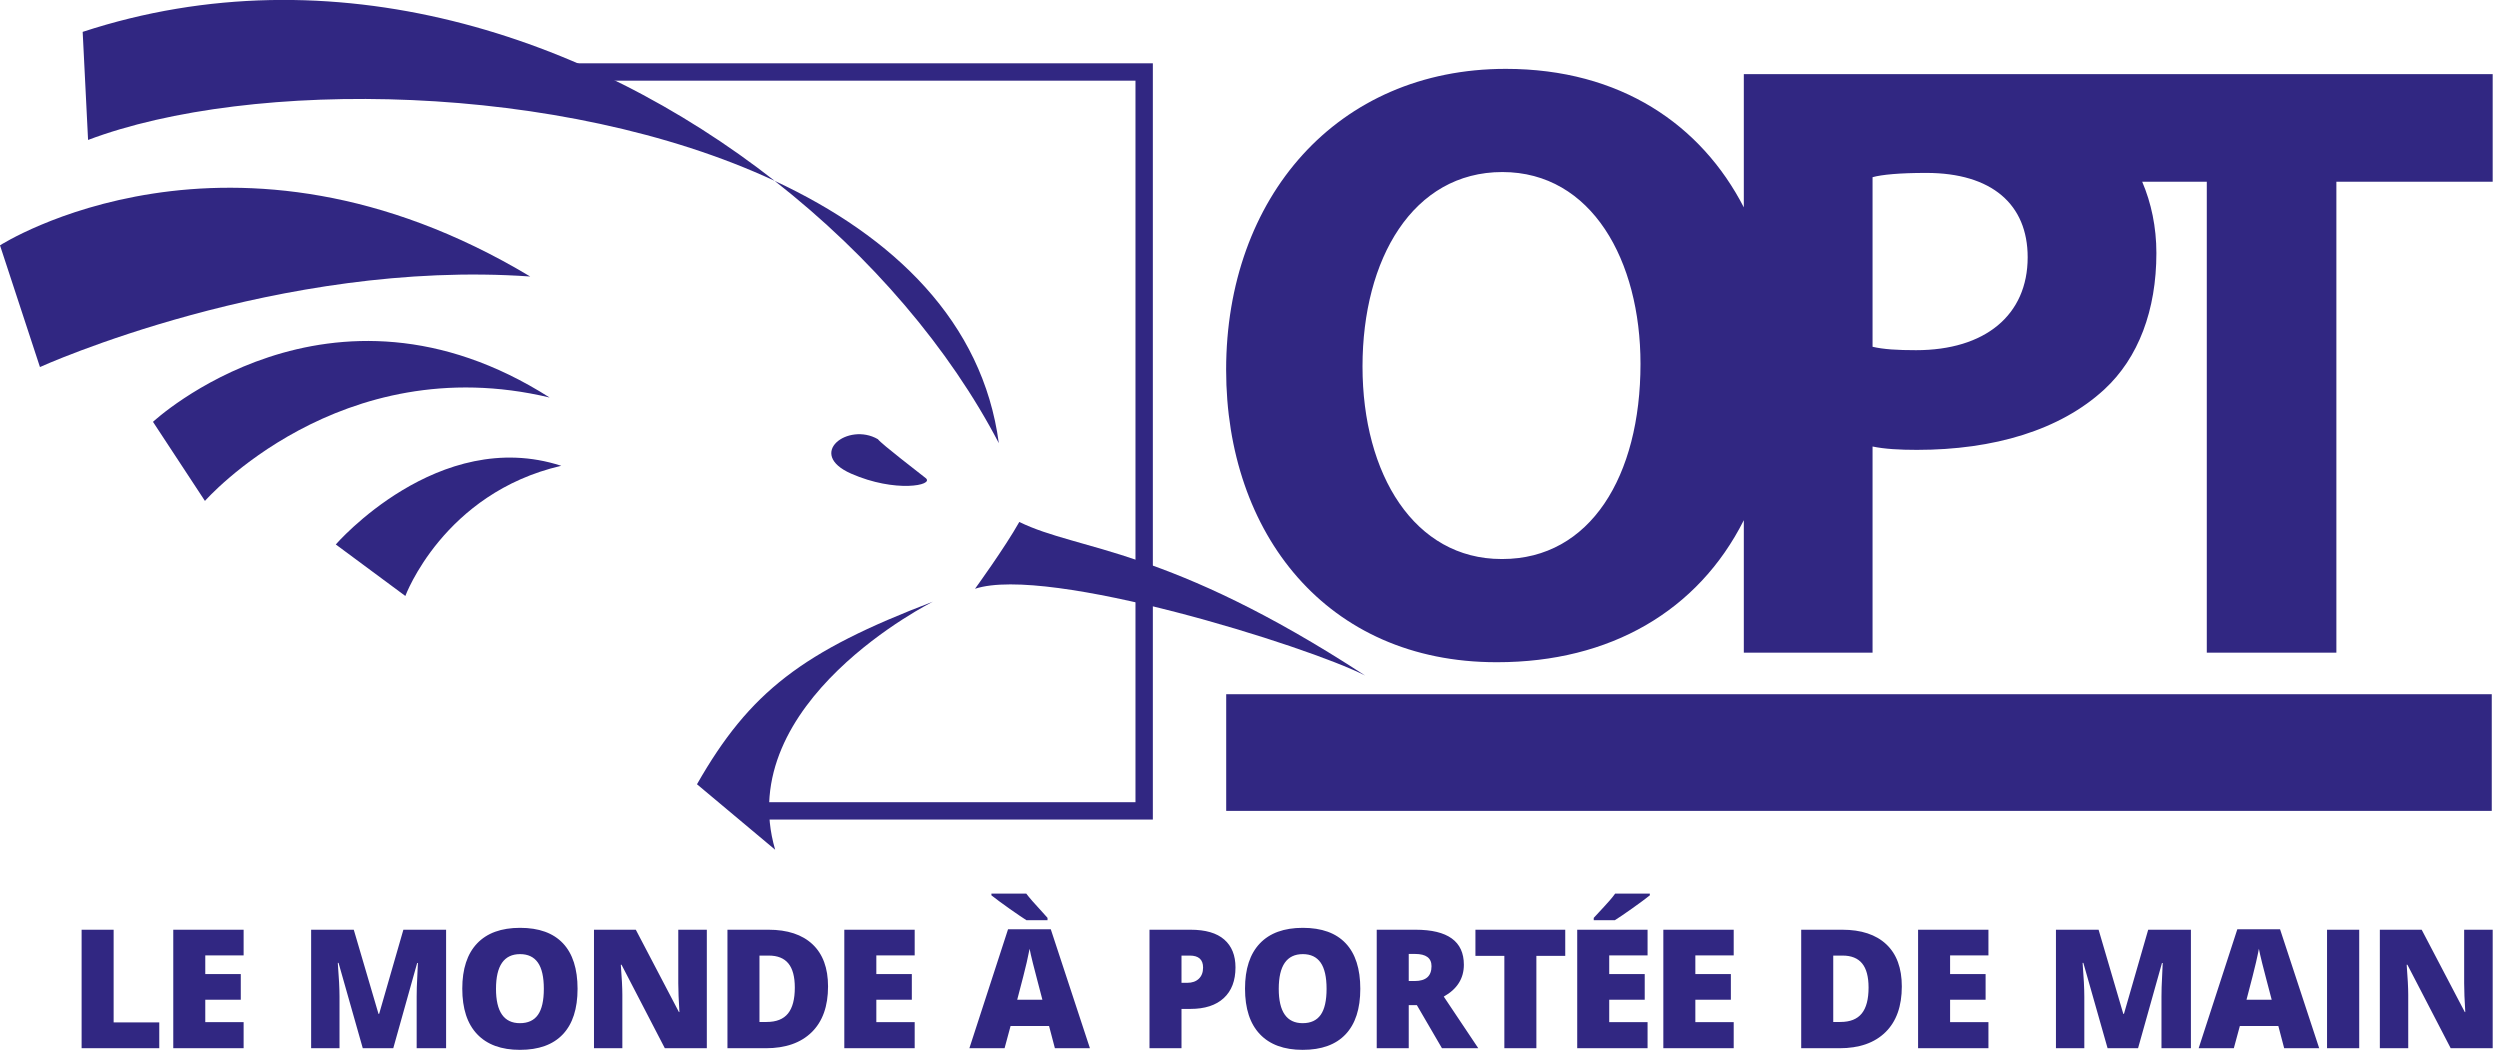<?xml version="1.0" encoding="UTF-8" standalone="no"?>
<!DOCTYPE svg PUBLIC "-//W3C//DTD SVG 1.1//EN" "http://www.w3.org/Graphics/SVG/1.1/DTD/svg11.dtd">
<svg width="100%" height="100%" viewBox="0 0 216 91" version="1.1" xmlns="http://www.w3.org/2000/svg" xmlns:xlink="http://www.w3.org/1999/xlink" xml:space="preserve" xmlns:serif="http://www.serif.com/" style="fill-rule:evenodd;clip-rule:evenodd;stroke-linejoin:round;stroke-miterlimit:2;">
    <g transform="matrix(1,0,0,1,-726.038,-3355.37)">
        <g transform="matrix(1,0,0,1,825.644,3360.84)">
            <path d="M0,65.34L-34.134,65.34L-34.134,63.84L-1.5,63.84L-1.5,1.5L-52.426,1.5L-52.426,0L0,0L0,65.34Z" style="fill:rgb(49,39,130);fill-rule:nonzero;"/>
        </g>
        <g transform="matrix(-1,0,0,1,1773.31,1647.96)">
            <rect x="831.984" y="1767.39" width="109.344" height="10.08" style="fill:rgb(49,39,130);"/>
        </g>
        <g transform="matrix(1,0,0,1,834.593,3416.97)">
            <path d="M0,7.067L0,0L1.054,0L3.419,3.579C3.953,4.404 4.389,5.138 4.737,5.878L4.767,5.865C4.68,4.92 4.657,4.059 4.657,2.968L4.657,0L5.553,0L5.553,7.067L4.595,7.067L2.243,3.483C1.722,2.701 1.229,1.887 0.873,1.123L0.836,1.136C0.889,2.026 0.896,2.878 0.896,4.045L0.896,7.067L0,7.067Z" style="fill:rgb(49,39,130);fill-rule:nonzero;"/>
        </g>
        <g transform="matrix(1,0,0,1,844.879,3418.85)">
            <path d="M0,5.3C-1.432,5.3 -2.549,4.295 -2.549,2.693C-2.549,0.996 -1.377,0 0.083,0C1.613,0 2.643,1.056 2.643,2.596C2.643,4.489 1.273,5.3 0.012,5.3L0,5.3ZM0.029,4.609C0.951,4.609 1.642,3.784 1.642,2.631C1.642,1.772 1.187,0.691 0.046,0.691C-1.082,0.691 -1.578,1.697 -1.578,2.663C-1.578,3.774 -0.918,4.609 0.016,4.609L0.029,4.609Z" style="fill:rgb(49,39,130);fill-rule:nonzero;"/>
        </g>
        <g transform="matrix(1,0,0,1,854.12,3420.46)">
            <path d="M0,2.19C0,2.717 0.012,3.18 0.049,3.574L-0.814,3.574L-0.866,2.747L-0.885,2.747C-1.128,3.162 -1.697,3.687 -2.643,3.687C-3.481,3.687 -4.475,3.238 -4.475,1.469L-4.475,-1.497L-3.516,-1.497L-3.516,1.299C-3.516,2.262 -3.195,2.926 -2.328,2.926C-1.68,2.926 -1.232,2.5 -1.056,2.074C-0.993,1.954 -0.963,1.785 -0.963,1.609L-0.963,-1.497L0,-1.497L0,2.19Z" style="fill:rgb(49,39,130);fill-rule:nonzero;"/>
        </g>
        <g transform="matrix(1,0,0,1,857.031,3424.03)">
            <path d="M0,-5.07L1.044,-2.23C1.219,-1.76 1.358,-1.341 1.467,-0.917L1.503,-0.917C1.626,-1.341 1.783,-1.76 1.952,-2.23L2.984,-5.07L3.997,-5.07L1.91,0L0.988,0L-1.031,-5.07L0,-5.07Z" style="fill:rgb(49,39,130);fill-rule:nonzero;"/>
        </g>
        <g transform="matrix(1,0,0,1,863.301,3421.32)">
            <path d="M0,0.331C0.026,1.581 0.85,2.09 1.814,2.09C2.504,2.09 2.937,1.979 3.287,1.841L3.457,2.49C3.119,2.636 2.522,2.819 1.68,2.819C0.055,2.819 -0.933,1.782 -0.933,0.26C-0.933,-1.282 0.026,-2.488 1.571,-2.488C3.306,-2.488 3.761,-1.033 3.761,-0.099C3.761,0.091 3.748,0.234 3.724,0.346L0,0.331ZM2.828,-0.331C2.832,-0.906 2.572,-1.827 1.493,-1.827C0.511,-1.827 0.085,-0.966 0.013,-0.331L2.828,-0.331Z" style="fill:rgb(49,39,130);fill-rule:nonzero;"/>
        </g>
        <g transform="matrix(1,0,0,1,0,1647.81)">
            <rect x="869.182" y="1768.78" width="0.972" height="7.44" style="fill:rgb(49,39,130);"/>
        </g>
        <g transform="matrix(1,0,0,1,0,1647.81)">
            <rect x="872.69" y="1768.78" width="0.97" height="7.44" style="fill:rgb(49,39,130);"/>
        </g>
        <g transform="matrix(1,0,0,1,876.74,3421.32)">
            <path d="M0,0.331C0.026,1.581 0.85,2.09 1.82,2.09C2.511,2.09 2.937,1.979 3.287,1.841L3.464,2.49C3.123,2.636 2.53,2.819 1.687,2.819C0.062,2.819 -0.933,1.782 -0.933,0.26C-0.933,-1.282 0.026,-2.488 1.578,-2.488C3.31,-2.488 3.761,-1.033 3.761,-0.099C3.761,0.091 3.749,0.234 3.724,0.346L0,0.331ZM2.827,-0.331C2.84,-0.906 2.572,-1.827 1.5,-1.827C0.511,-1.827 0.093,-0.966 0.012,-0.331L2.827,-0.331Z" style="fill:rgb(49,39,130);fill-rule:nonzero;"/>
        </g>
        <g transform="matrix(1,0,0,1,0,1649.6)">
            <rect x="882.161" y="1771.27" width="2.705" height="0.673" style="fill:rgb(49,39,130);"/>
        </g>
        <g transform="matrix(1,0,0,1,892.133,3417.19)">
            <path d="M0,6.626C-0.342,6.794 -1.056,6.959 -1.959,6.959C-4.044,6.959 -5.604,5.705 -5.604,3.376C-5.604,1.157 -4.034,-0.333 -1.735,-0.333C-0.827,-0.333 -0.23,-0.147 0.016,-0.021L-0.219,0.725C-0.578,0.554 -1.093,0.434 -1.704,0.434C-3.446,0.434 -4.598,1.491 -4.598,3.346C-4.598,5.085 -3.557,6.19 -1.759,6.19C-1.164,6.19 -0.578,6.068 -0.194,5.892L0,6.626Z" style="fill:rgb(49,39,130);fill-rule:nonzero;"/>
        </g>
        <g transform="matrix(1,0,0,1,897.905,3420.18)">
            <path d="M0,2.642C0,3.081 0.025,3.512 0.081,3.857L-0.789,3.857L-0.875,3.22L-0.908,3.22C-1.195,3.62 -1.777,3.971 -2.534,3.971C-3.613,3.971 -4.159,3.25 -4.159,2.516C-4.159,1.291 -3.021,0.618 -0.964,0.631L-0.964,0.526C-0.964,0.108 -1.085,-0.661 -2.169,-0.649C-2.68,-0.649 -3.189,-0.509 -3.565,-0.273L-3.784,-0.891C-3.347,-1.153 -2.698,-1.329 -2.024,-1.329C-0.394,-1.329 0,-0.273 0,0.745L0,2.642ZM-0.946,1.268C-1.994,1.249 -3.189,1.426 -3.189,2.413C-3.189,3.02 -2.777,3.291 -2.292,3.291C-1.589,3.291 -1.14,2.874 -0.983,2.444C-0.957,2.352 -0.946,2.244 -0.946,2.147L-0.946,1.268Z" style="fill:rgb(49,39,130);fill-rule:nonzero;"/>
        </g>
        <g transform="matrix(1,0,0,1,0,1647.81)">
            <rect x="900.391" y="1768.78" width="0.964" height="7.44" style="fill:rgb(49,39,130);"/>
        </g>
        <g transform="matrix(1,0,0,1,904.442,3419.33)">
            <path d="M0,2.328C0.025,3.578 0.843,4.087 1.807,4.087C2.499,4.087 2.937,3.976 3.281,3.838L3.456,4.487C3.119,4.633 2.522,4.816 1.68,4.816C0.049,4.816 -0.934,3.779 -0.934,2.257C-0.934,0.715 0.025,-0.491 1.571,-0.491C3.306,-0.491 3.755,0.964 3.755,1.898C3.755,2.088 3.748,2.231 3.724,2.343L0,2.328ZM2.821,1.666C2.832,1.091 2.57,0.17 1.493,0.17C0.504,0.17 0.085,1.031 0.013,1.666L2.821,1.666ZM3.052,-2.488L1.709,-0.982L1.03,-0.982L2,-2.488L3.052,-2.488Z" style="fill:rgb(49,39,130);fill-rule:nonzero;"/>
        </g>
        <g transform="matrix(1,0,0,1,914.922,3424.15)">
            <path d="M0,-7.555L0,-1.425C0,-0.971 0.007,-0.459 0.036,-0.115L-0.825,-0.115L-0.873,-0.994L-0.896,-0.994C-1.187,-0.423 -1.83,0 -2.691,0C-3.978,0 -4.979,-1.031 -4.979,-2.577C-4.99,-4.275 -3.882,-5.3 -2.594,-5.3C-1.77,-5.3 -1.225,-4.935 -0.993,-4.536L-0.97,-4.536L-0.97,-7.555L0,-7.555ZM-0.97,-3.123C-0.97,-3.251 -0.982,-3.396 -1.02,-3.524C-1.157,-4.098 -1.687,-4.578 -2.413,-4.578C-3.409,-4.578 -4.003,-3.741 -4.003,-2.626C-4.003,-1.587 -3.462,-0.739 -2.431,-0.739C-1.784,-0.739 -1.187,-1.157 -1.02,-1.844C-0.982,-1.971 -0.97,-2.091 -0.97,-2.238L-0.97,-3.123Z" style="fill:rgb(49,39,130);fill-rule:nonzero;"/>
        </g>
        <g transform="matrix(1,0,0,1,919.616,3418.85)">
            <path d="M0,5.3C-1.425,5.3 -2.546,4.295 -2.546,2.693C-2.546,0.996 -1.371,0 0.09,0C1.612,0 2.643,1.056 2.643,2.596C2.643,4.489 1.274,5.3 0.012,5.3L0,5.3ZM0.038,4.609C0.959,4.609 1.649,3.784 1.649,2.631C1.649,1.772 1.2,0.691 0.061,0.691C-1.074,0.691 -1.564,1.697 -1.564,2.663C-1.564,3.774 -0.909,4.609 0.023,4.609L0.038,4.609Z" style="fill:rgb(49,39,130);fill-rule:nonzero;"/>
        </g>
        <g transform="matrix(1,0,0,1,924.419,3422.55)">
            <path d="M0,-2.214C0,-2.748 -0.012,-3.165 -0.048,-3.584L0.814,-3.584L0.866,-2.76L0.885,-2.76C1.153,-3.232 1.765,-3.7 2.646,-3.7C3.386,-3.7 4.524,-3.281 4.524,-1.541L4.524,1.486L3.554,1.486L3.554,-1.438C3.554,-2.256 3.239,-2.947 2.328,-2.947C1.699,-2.947 1.206,-2.517 1.031,-2.003C0.982,-1.887 0.964,-1.723 0.964,-1.573L0.964,1.486L0,1.486L0,-2.214Z" style="fill:rgb(49,39,130);fill-rule:nonzero;"/>
        </g>
        <g transform="matrix(1,0,0,1,931.902,3422.84)">
            <path d="M0,-4.814C-0.358,-4.814 -0.601,-5.086 -0.601,-5.415C-0.601,-5.735 -0.343,-6.004 0.026,-6.004C0.403,-6.004 0.643,-5.735 0.643,-5.415C0.643,-5.086 0.403,-4.814 0.014,-4.814L0,-4.814ZM-0.459,-3.88L0.511,-3.88L0.511,1.19L-0.459,1.19L-0.459,-3.88Z" style="fill:rgb(49,39,130);fill-rule:nonzero;"/>
        </g>
        <g transform="matrix(1,0,0,1,935.499,3421.32)">
            <path d="M0,0.331C0.019,1.581 0.844,2.09 1.814,2.09C2.505,2.09 2.929,1.979 3.281,1.841L3.464,2.49C3.116,2.636 2.531,2.819 1.68,2.819C0.054,2.819 -0.933,1.782 -0.933,0.26C-0.933,-1.282 0.019,-2.488 1.573,-2.488C3.307,-2.488 3.755,-1.033 3.755,-0.099C3.755,0.091 3.74,0.234 3.724,0.346L0,0.331ZM2.821,-0.331C2.834,-0.906 2.565,-1.827 1.493,-1.827C0.504,-1.827 0.091,-0.966 0.007,-0.331L2.821,-0.331Z" style="fill:rgb(49,39,130);fill-rule:nonzero;"/>
        </g>
        <g transform="matrix(1,0,0,1,891.876,3412.13)">
            <path d="M49.53,-50.355L-15.172,-50.355L-15.172,-38.843C-18.847,-45.983 -25.829,-50.81 -35.737,-50.81C-50.322,-50.81 -59.9,-39.686 -59.9,-24.81C-59.9,-10.669 -51.208,0.455 -36.551,0.455L-36.473,0.455C-26.733,0.455 -19.125,-3.966 -15.172,-11.814L-15.172,-0.372L-4.049,-0.372L-4.049,-18.182C-3.019,-17.964 -1.699,-17.891 -0.217,-17.891C6.411,-17.891 12.155,-19.585 15.981,-23.118C18.928,-25.841 20.474,-29.966 20.474,-34.897C20.474,-37.14 20.031,-39.224 19.248,-41.058L24.829,-41.058L24.829,-0.372L36.025,-0.372L36.025,-41.058L49.53,-41.058L49.53,-50.355ZM-36.034,-8.461L-36.108,-8.461C-43.62,-8.461 -48.117,-15.749 -48.117,-25.101C-48.117,-34.386 -43.765,-41.895 -36.034,-41.895C-28.303,-41.895 -24.099,-34.235 -24.099,-25.325C-24.099,-15.606 -28.449,-8.461 -36.034,-8.461M-0.291,-26.504C-1.91,-26.504 -3.093,-26.575 -4.049,-26.799L-4.049,-41.451C-3.237,-41.675 -1.699,-41.82 0.589,-41.82C6.259,-41.82 9.353,-39.099 9.353,-34.532C9.353,-29.529 5.672,-26.504 -0.291,-26.504" style="fill:rgb(49,39,130);fill-rule:nonzero;"/>
        </g>
        <g transform="matrix(1,0,0,1,792.972,3351.05)">
            <path d="M0,19.947C-16.117,7.329 -38.212,0 -59.791,7.074L-59.325,16.412C-45.3,11.107 -18.454,11.353 0,19.947" style="fill:rgb(49,39,130);fill-rule:nonzero;"/>
        </g>
        <g transform="matrix(1,0,0,1,812.336,3371)">
            <path d="M0,22.658C-1.39,12.184 -9.072,4.793 -19.365,0C-10.995,6.553 -4.237,14.528 0,22.658" style="fill:rgb(49,39,130);fill-rule:nonzero;"/>
        </g>
        <g transform="matrix(1,0,0,1,771.849,3371.57)">
            <path d="M0,7.69C-25.871,-7.823 -45.811,4.998 -45.811,4.998L-42.359,15.513C-42.359,15.513 -21.736,6.157 0,7.69" style="fill:rgb(49,39,130);fill-rule:nonzero;"/>
        </g>
        <g transform="matrix(1,0,0,1,755.05,3396.62)">
            <path d="M0,5.791L6.01,10.242C6.01,10.242 9.292,1.357 19.481,-1.006C8.867,-4.451 0,5.791 0,5.791" style="fill:rgb(49,39,130);fill-rule:nonzero;"/>
        </g>
        <g transform="matrix(1,0,0,1,773.528,3386.54)">
            <path d="M0,3.177C-19.023,-8.933 -34.272,5.277 -34.272,5.277L-29.783,12.11C-29.783,12.11 -18.144,-1.153 0,3.177" style="fill:rgb(49,39,130);fill-rule:nonzero;"/>
        </g>
        <g transform="matrix(1,0,0,1,810.28,3407.96)">
            <path d="M0,-1.72C6.301,-3.795 28.759,3.24 33.701,5.774C16.55,-5.421 8.994,-4.952 3.826,-7.494C2.572,-5.262 0,-1.72 0,-1.72" style="fill:rgb(49,39,130);fill-rule:nonzero;"/>
        </g>
        <g transform="matrix(1,0,0,1,801.887,3396.47)">
            <path d="M0,-3.154C-2.567,-4.651 -6.222,-1.9 -2.31,-0.177C1.497,1.497 4.9,0.836 4.136,0.211C3.559,-0.255 0.345,-2.706 0,-3.154" style="fill:rgb(49,39,130);fill-rule:nonzero;"/>
        </g>
        <g transform="matrix(1,0,0,1,786.257,3413.01)">
            <path d="M0,10.12L6.755,15.778C3.026,3 20.39,-5.658 20.39,-5.658C9.136,-1.366 4.561,2.122 0,10.12" style="fill:rgb(49,39,130);fill-rule:nonzero;"/>
        </g>
        <g transform="matrix(1,0,0,1,739.799,3432.72)">
            <path d="M0,13.217L0,10.983L-3.943,10.983L-3.943,2.978L-6.71,2.978L-6.71,13.217L0,13.217ZM7.288,10.962L3.975,10.962L3.975,9.029L7.043,9.029L7.043,6.808L3.975,6.808L3.975,5.197L7.288,5.197L7.288,2.978L1.209,2.978L1.209,13.217L7.288,13.217L7.288,10.962ZM20.217,13.217L22.281,5.856L22.345,5.856C22.289,6.967 22.257,7.665 22.251,7.95C22.244,8.234 22.239,8.493 22.239,8.728L22.239,13.217L24.782,13.217L24.782,2.978L21.091,2.978L18.997,10.247L18.941,10.247L16.805,2.978L13.121,2.978L13.121,13.217L15.573,13.217L15.573,8.77C15.573,8.073 15.523,7.097 15.425,5.842L15.489,5.842L17.583,13.217L20.217,13.217ZM34.88,4.153C34.038,3.261 32.803,2.815 31.174,2.815C29.549,2.815 28.31,3.266 27.458,4.165C26.607,5.063 26.18,6.365 26.18,8.069C26.18,9.792 26.608,11.104 27.466,12.005C28.323,12.907 29.554,13.357 31.16,13.357C32.79,13.357 34.027,12.909 34.872,12.012C35.717,11.116 36.14,9.807 36.14,8.084C36.14,6.356 35.72,5.045 34.88,4.153M31.174,5.086C31.856,5.086 32.369,5.329 32.712,5.817C33.055,6.305 33.226,7.061 33.226,8.084C33.226,9.102 33.057,9.85 32.718,10.331C32.38,10.812 31.86,11.052 31.16,11.052C29.782,11.052 29.093,10.063 29.093,8.084C29.093,6.085 29.787,5.086 31.174,5.086M47.309,2.978L44.842,2.978L44.842,7.607C44.842,8.233 44.876,9.061 44.941,10.093L44.899,10.093L41.173,2.978L37.559,2.978L37.559,13.217L40.01,13.217L40.01,8.602C40.01,8.004 39.965,7.138 39.877,6.003L39.939,6.003L43.68,13.217L47.309,13.217L47.309,2.978ZM56.442,4.237C55.548,3.398 54.278,2.978 52.635,2.978L49.091,2.978L49.091,13.217L52.404,13.217C54.109,13.217 55.431,12.755 56.372,11.83C57.312,10.906 57.782,9.59 57.782,7.879C57.782,6.292 57.335,5.079 56.442,4.237M54.323,10.215C53.931,10.703 53.314,10.948 52.474,10.948L51.857,10.948L51.857,5.212L52.663,5.212C53.419,5.212 53.983,5.438 54.355,5.891C54.726,6.344 54.911,7.04 54.911,7.978C54.911,8.981 54.715,9.729 54.323,10.215M65.268,10.962L61.954,10.962L61.954,9.029L65.021,9.029L65.021,6.808L61.954,6.808L61.954,5.197L65.268,5.197L65.268,2.978L59.187,2.978L59.187,13.217L65.268,13.217L65.268,10.962ZM80.409,13.217L77.026,2.936L73.335,2.936L69.993,13.217L73.034,13.217L73.552,11.298L76.878,11.298L77.382,13.217L80.409,13.217ZM74.125,9.029C74.55,7.422 74.825,6.346 74.948,5.8C75.072,5.254 75.155,4.862 75.197,4.623C75.243,4.88 75.34,5.305 75.488,5.898C75.634,6.491 75.76,6.974 75.863,7.348L76.303,9.029L74.125,9.029ZM76.745,2.158L76.745,1.955L76.332,1.492C75.627,0.732 75.152,0.187 74.91,-0.14L71.898,-0.14L71.898,0.008C72.337,0.354 72.871,0.746 73.498,1.188C74.127,1.629 74.602,1.952 74.925,2.158L76.745,2.158ZM92.012,3.825C91.363,3.26 90.392,2.978 89.098,2.978L85.555,2.978L85.555,13.217L88.321,13.217L88.321,9.82L89.098,9.82C90.341,9.82 91.299,9.508 91.974,8.884C92.648,8.262 92.985,7.378 92.985,6.234C92.985,5.193 92.661,4.389 92.012,3.825M88.321,5.212L89.036,5.212C89.801,5.212 90.185,5.557 90.185,6.247C90.185,6.659 90.061,6.982 89.817,7.215C89.572,7.448 89.24,7.565 88.825,7.565L88.321,7.565L88.321,5.212ZM102.508,4.153C101.668,3.261 100.432,2.815 98.803,2.815C97.179,2.815 95.939,3.266 95.088,4.165C94.235,5.063 93.809,6.365 93.809,8.069C93.809,9.792 94.238,11.104 95.095,12.005C95.951,12.907 97.183,13.357 98.789,13.357C100.418,13.357 101.656,12.909 102.5,12.012C103.346,11.116 103.769,9.807 103.769,8.084C103.769,6.356 103.349,5.045 102.508,4.153M98.803,5.086C99.484,5.086 99.997,5.329 100.34,5.817C100.683,6.305 100.855,7.061 100.855,8.084C100.855,9.102 100.686,9.85 100.347,10.331C100.008,10.812 99.49,11.052 98.789,11.052C97.412,11.052 96.723,10.063 96.723,8.084C96.723,6.085 97.416,5.086 98.803,5.086M108.655,9.491L110.825,13.217L113.963,13.217L110.98,8.755C112.137,8.107 112.717,7.189 112.717,6.003C112.717,3.985 111.325,2.978 108.542,2.978L105.188,2.978L105.188,13.217L107.954,13.217L107.954,9.491L108.655,9.491ZM107.954,5.071L108.5,5.071C109.448,5.071 109.922,5.423 109.922,6.129C109.922,6.983 109.44,7.41 108.472,7.41L107.954,7.41L107.954,5.071ZM118.982,5.239L121.476,5.239L121.476,2.978L113.716,2.978L113.716,5.239L116.215,5.239L116.215,13.217L118.982,13.217L118.982,5.239ZM128.589,10.962L125.276,10.962L125.276,9.029L128.343,9.029L128.343,6.808L125.276,6.808L125.276,5.197L128.589,5.197L128.589,2.978L122.51,2.978L122.51,13.217L128.589,13.217L128.589,10.962ZM125.759,2.158C126.095,1.948 126.59,1.612 127.244,1.149C127.898,0.687 128.411,0.306 128.784,0.008L128.784,-0.14L125.787,-0.14C125.661,0.038 125.502,0.239 125.307,0.462C125.113,0.687 124.657,1.183 123.938,1.955L123.938,2.158L125.759,2.158ZM136.031,10.962L132.717,10.962L132.717,9.029L135.786,9.029L135.786,6.808L132.717,6.808L132.717,5.197L136.031,5.197L136.031,2.978L129.951,2.978L129.951,13.217L136.031,13.217L136.031,10.962ZM149.214,4.237C148.32,3.398 147.05,2.978 145.407,2.978L141.863,2.978L141.863,13.217L145.177,13.217C146.881,13.217 148.203,12.755 149.144,11.83C150.086,10.906 150.556,9.59 150.556,7.879C150.556,6.292 150.109,5.079 149.214,4.237M147.095,10.215C146.703,10.703 146.087,10.948 145.246,10.948L144.631,10.948L144.631,5.212L145.436,5.212C146.192,5.212 146.756,5.438 147.127,5.891C147.498,6.344 147.683,7.04 147.683,7.978C147.683,8.981 147.488,9.729 147.095,10.215M158.04,10.962L154.727,10.962L154.727,9.029L157.795,9.029L157.795,6.808L154.727,6.808L154.727,5.197L158.04,5.197L158.04,2.978L151.961,2.978L151.961,13.217L158.04,13.217L158.04,10.962ZM170.967,13.217L173.033,5.856L173.097,5.856C173.04,6.967 173.008,7.665 173.003,7.95C172.995,8.234 172.991,8.493 172.991,8.728L172.991,13.217L175.534,13.217L175.534,2.978L171.843,2.978L169.749,10.247L169.692,10.247L167.557,2.978L163.873,2.978L163.873,13.217L166.324,13.217L166.324,8.77C166.324,8.073 166.275,7.097 166.176,5.842L166.24,5.842L168.334,13.217L170.967,13.217ZM186.617,13.217L183.235,2.936L179.544,2.936L176.203,13.217L179.242,13.217L179.761,11.298L183.088,11.298L183.592,13.217L186.617,13.217ZM180.336,9.029C180.76,7.422 181.035,6.346 181.158,5.8C181.283,5.254 181.365,4.862 181.407,4.623C181.454,4.88 181.551,5.305 181.698,5.898C181.845,6.491 181.969,6.974 182.072,7.348L182.514,9.029L180.336,9.029ZM190.075,2.978L187.295,2.978L187.295,13.217L190.075,13.217L190.075,2.978ZM201.608,2.978L199.142,2.978L199.142,7.607C199.142,8.233 199.175,9.061 199.24,10.093L199.198,10.093L195.472,2.978L191.858,2.978L191.858,13.217L194.31,13.217L194.31,8.602C194.31,8.004 194.265,7.138 194.176,6.003L194.239,6.003L197.979,13.217L201.608,13.217L201.608,2.978Z" style="fill:rgb(49,39,130);fill-rule:nonzero;"/>
        </g>
    </g>
</svg>
